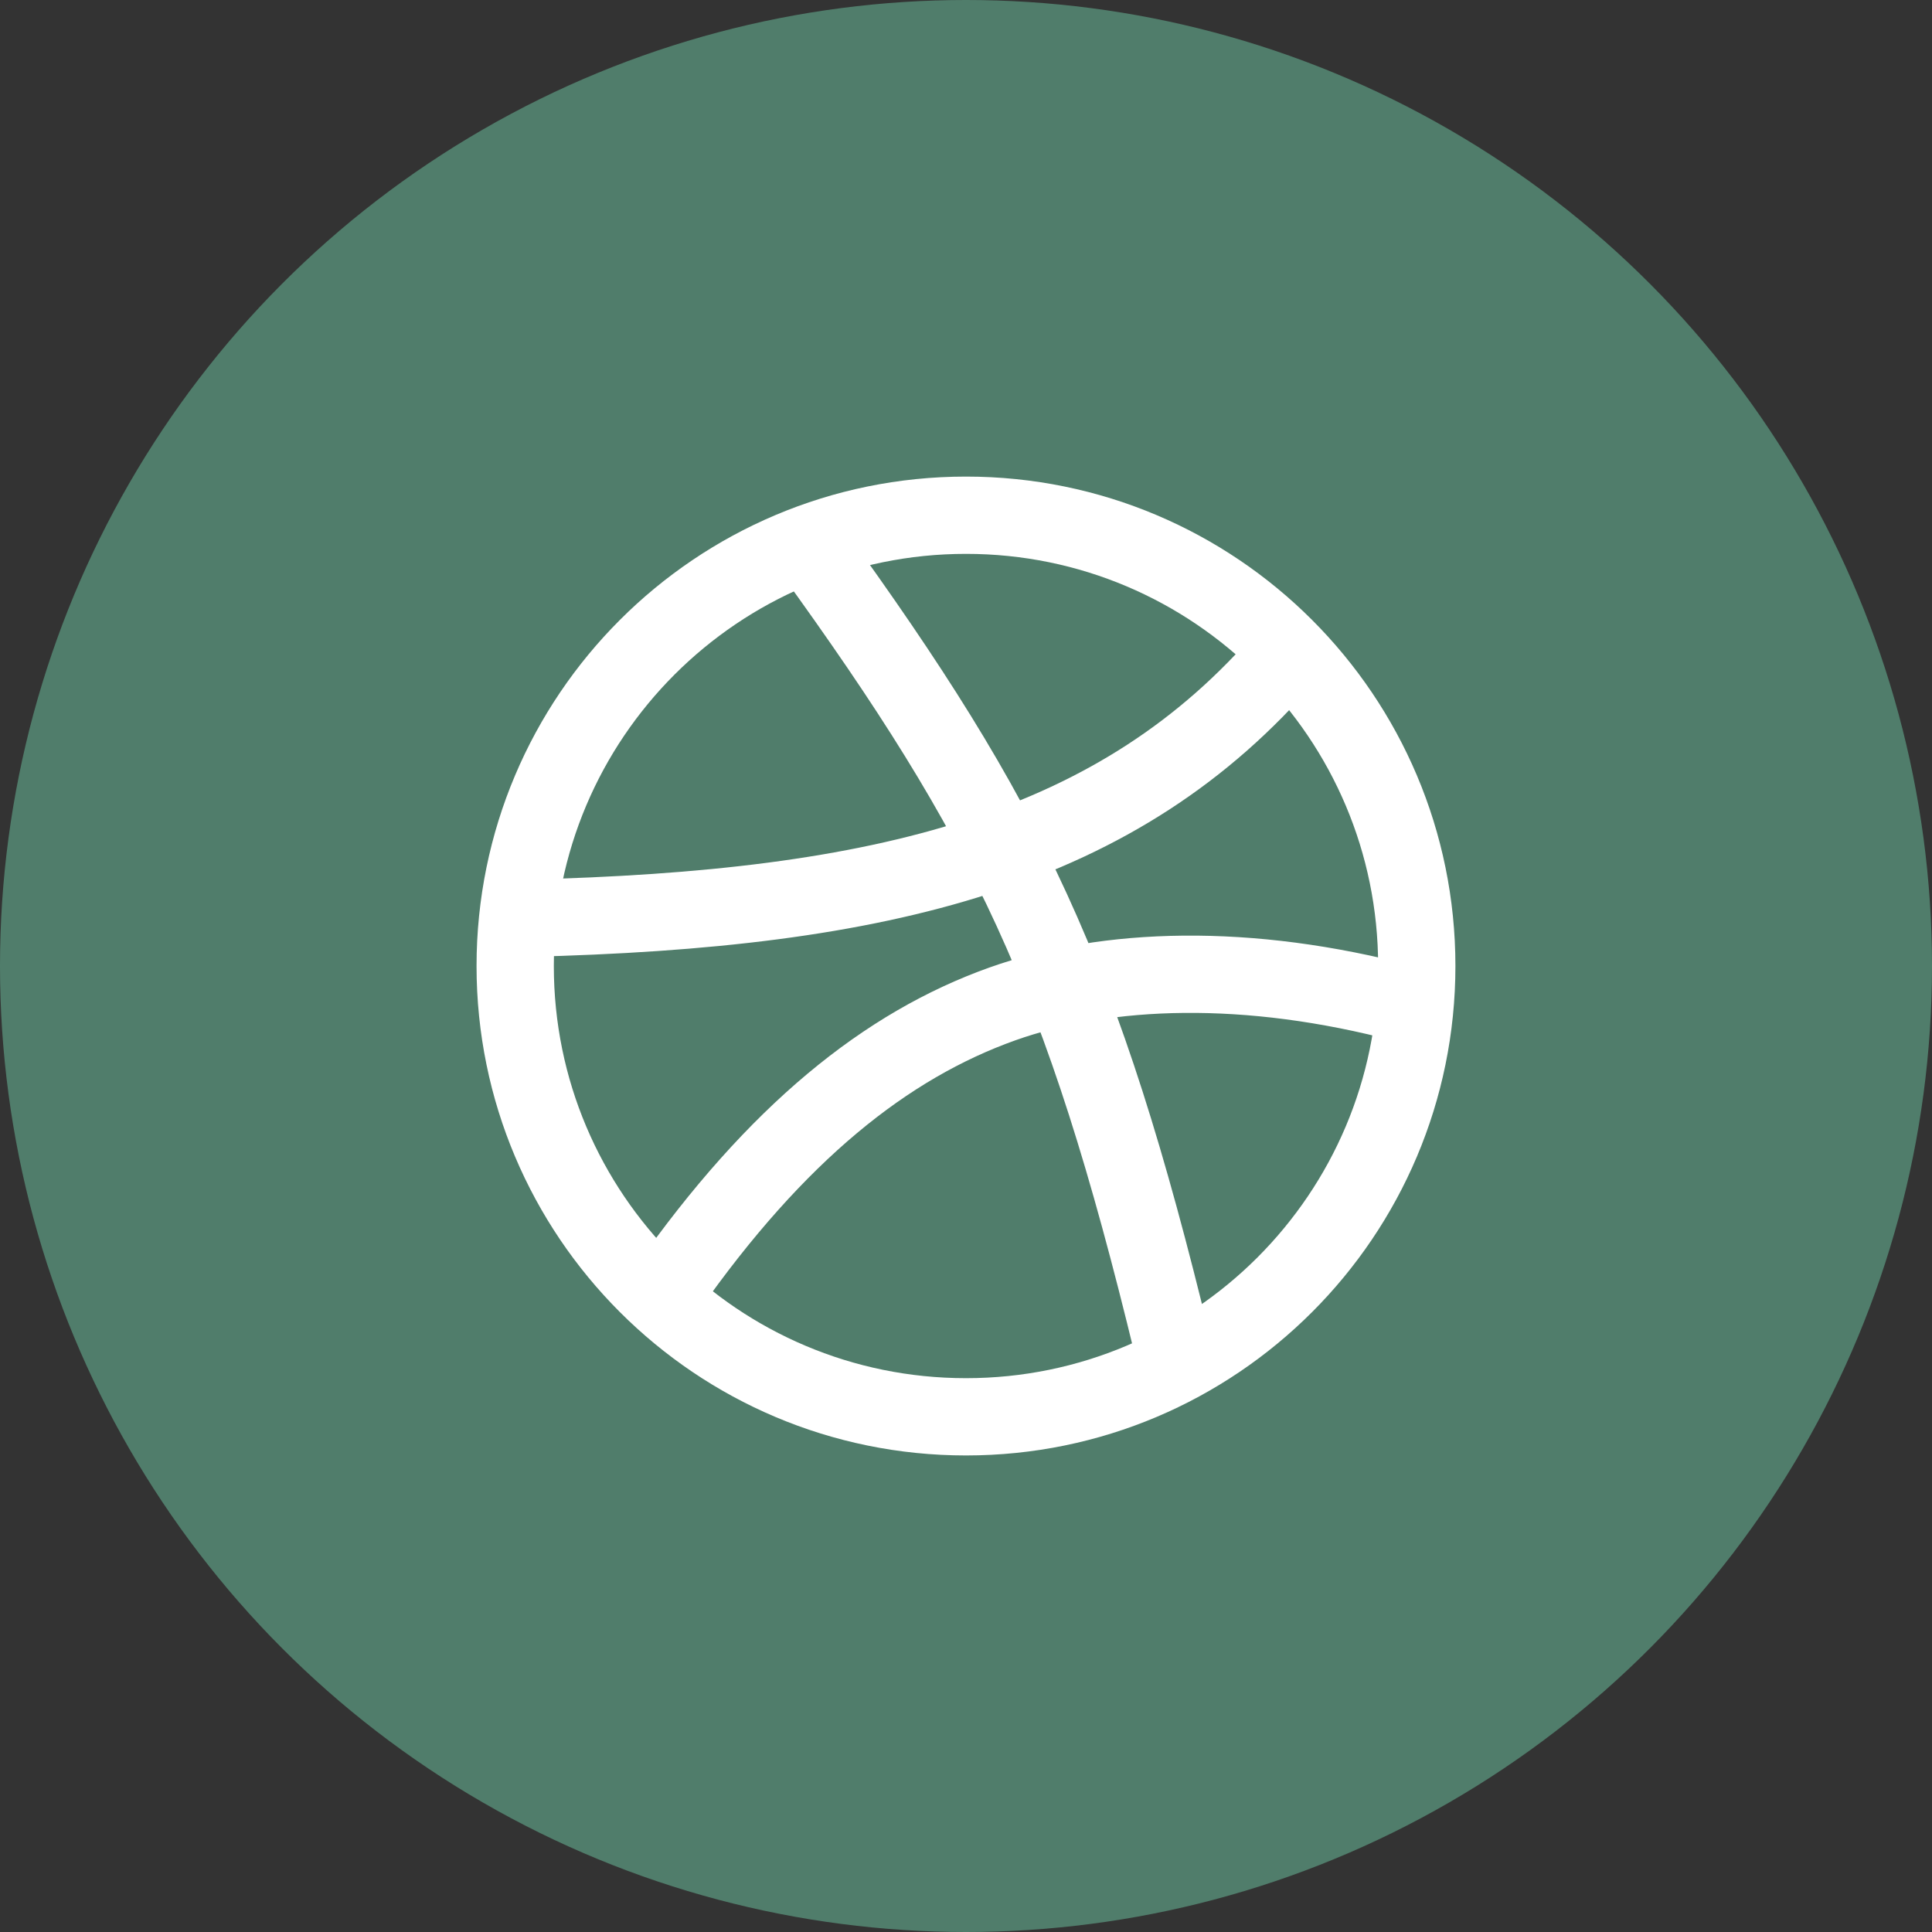 <?xml version="1.0" encoding="UTF-8"?> <svg xmlns="http://www.w3.org/2000/svg" width="50" height="50" viewBox="0 0 50 50" fill="none"><rect x="0" y="0" width="50" height="50" fill="#333333" stroke="none"/><circle cx="25" cy="25" r="25" fill="#507D6B"></circle><path d="M25 36.667C31.443 36.667 36.666 31.444 36.666 25C36.666 18.557 31.443 13.334 25 13.334C18.556 13.334 13.333 18.557 13.333 25C13.333 31.444 18.556 36.667 25 36.667Z" stroke="white" stroke-width="2" stroke-linecap="round" stroke-linejoin="round"></path><path d="M20.987 14.209C26.085 21.244 28.01 25.198 30.355 34.882M33.318 16.939C28.978 22.014 22.888 23.542 13.625 23.764M36.375 25.98C32.292 24.895 28.64 25.023 25.945 25.98C22.935 27.053 20.1 29.317 17.265 33.353" stroke="white" stroke-width="2" stroke-linecap="round" stroke-linejoin="round"></path></svg> 